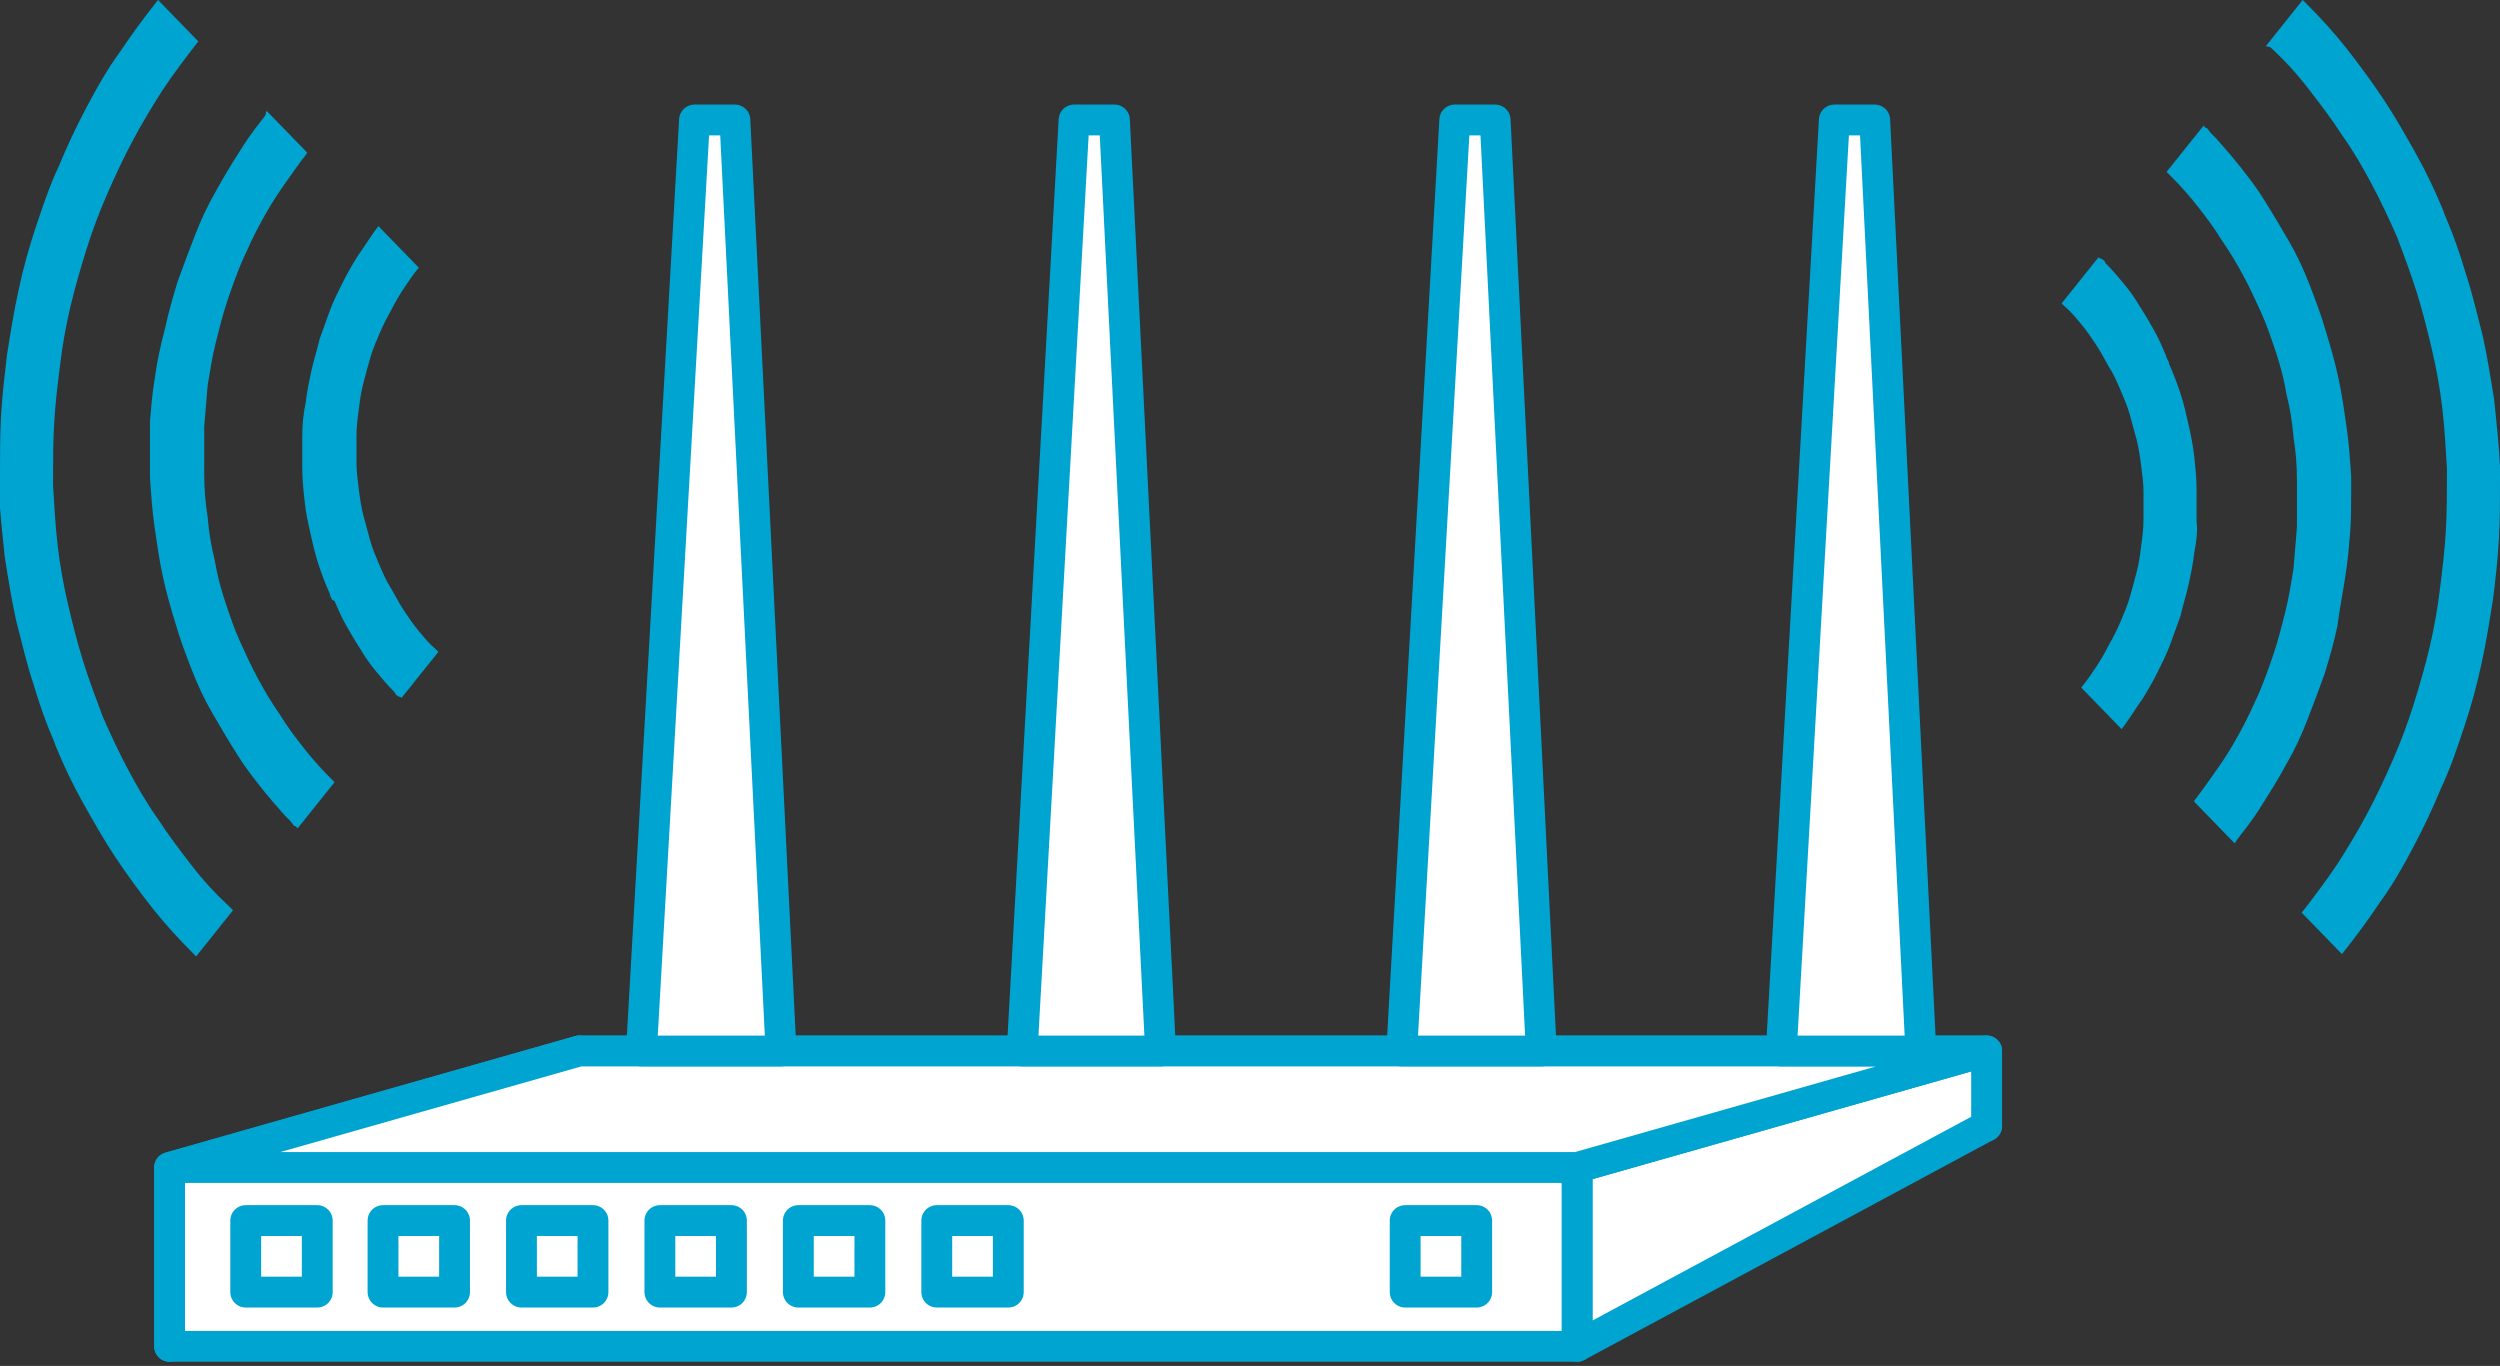 <svg xmlns="http://www.w3.org/2000/svg" viewBox="0 0 216.7 118.4"><rect x="0" y="0" width="216.7" height="118.4" fill="#333333" stroke="none"/><style/><g fill-rule="evenodd" clip-rule="evenodd" fill="#fff" stroke="#00a4d1" stroke-width="2.673" stroke-linecap="round" stroke-linejoin="round" stroke-miterlimit="10"><path d="M50.2 91.1h122v6.5h-122z"/><path d="M136.7 101.2l35.5-10.1v6.5l-35.5 19.1zM14.7 101.2l35.5-10.1v6.5l-35.5 19.1z"/><path d="M14.7 101.2h122v15.5h-122zM50.2 91.1l-35.5 10.1h122l35.5-10.1z"/></g><path fill="#fff" stroke="#00a4d1" stroke-width="2.673" stroke-linecap="round" stroke-linejoin="round" stroke-miterlimit="10" d="M21.3 105.8h6.2v6.2h-6.2zM33.2 105.8h6.2v6.2h-6.2zM45.2 105.8h6.2v6.2h-6.2zM57.2 105.8h6.2v6.2h-6.2zM69.2 105.8h6.2v6.2h-6.2zM81.2 105.8h6.2v6.2h-6.2zM121.8 105.8h6.2v6.2h-6.2z"/><path fill-rule="evenodd" clip-rule="evenodd" fill="#fff" stroke="#00a4d1" stroke-width="2.673" stroke-linecap="round" stroke-linejoin="round" stroke-miterlimit="10" d="M166.5 91.1l-4-80.7H159l-4.6 80.7zM133.6 91.1l-4-80.7h-3.5l-4.6 80.7zM100.6 91.1l-4-80.7h-3.5l-4.5 80.7zM67.7 91.1l-4-80.7h-3.5l-4.6 80.7z"/><g fill-rule="evenodd" clip-rule="evenodd" fill="#00a4d1"><path d="M.6 30.8c.3-1.9.6-3.8 1-5.6.4-1.9.9-3.7 1.5-5.5.6-1.8 1.2-3.6 2-5.3.7-1.7 1.5-3.4 2.4-5.1.9-1.7 1.8-3.3 2.9-4.8 1-1.5 2.1-3 3.3-4.5l3.5 3.6-.1.1c-1 1.3-2 2.6-3 4.1-.9 1.4-1.8 2.9-2.6 4.4-.8 1.5-1.5 3-2.2 4.6-.7 1.6-1.3 3.2-1.8 4.8-.5 1.6-1 3.3-1.4 5-.4 1.7-.7 3.4-.9 5.1-.2 1.6-.4 3.2-.5 4.9-.1 1.6-.1 3.3-.1 4.9v.6c.1 1.7.2 3.5.4 5.2.2 1.7.5 3.4.9 5.1.4 1.7.8 3.3 1.3 4.9.5 1.6 1.1 3.2 1.7 4.8.7 1.6 1.4 3.1 2.2 4.6.8 1.5 1.6 2.9 2.6 4.3.9 1.4 1.9 2.7 2.9 4 1 1.3 2.1 2.5 3.3 3.6l.3.3-3.2 4-.2-.2c-1.3-1.3-2.5-2.6-3.6-4S11 75.8 10 74.3c-1-1.5-1.9-3.1-2.8-4.7-.9-1.6-1.7-3.3-2.4-5l-.1-.3c-.7-1.6-1.3-3.3-1.8-5-.6-1.8-1-3.6-1.5-5.5-.4-1.8-.7-3.7-1-5.6-.2-1.9-.4-3.8-.5-5.7v-.8L0 41c0-1.7 0-3.4.1-5.1.1-1.7.3-3.4.5-5.1zM26.5 34.9c.1-.9.3-1.9.5-2.8.2-.9.5-1.8.7-2.7.3-.8.6-1.7.9-2.5.3-.8.7-1.6 1.1-2.4.4-.8.8-1.5 1.3-2.3.5-.7 1-1.5 1.5-2.2l.3-.4 3.5 3.6c-.5.6-.9 1.2-1.3 1.8-.4.6-.8 1.3-1.1 1.9-.4.7-.7 1.3-1 2-.3.7-.6 1.4-.8 2.1-.2.7-.4 1.4-.6 2.2-.2.7-.3 1.5-.4 2.3-.1.7-.2 1.5-.2 2.3v2.3c0 .8.1 1.5.2 2.3.1.8.2 1.5.4 2.3.2.7.4 1.5.6 2.2.2.7.5 1.4.8 2.1.3.7.6 1.4 1 2 .4.7.7 1.3 1.1 1.9.4.6.8 1.2 1.3 1.8.5.6.9 1.1 1.5 1.6l.2.2-3.2 4-.1-.1h-.1l-.3-.2-.1-.2c-.6-.6-1.1-1.2-1.6-1.8-.5-.6-1-1.3-1.4-2-.4-.6-.8-1.3-1.2-2-.4-.7-.7-1.4-1-2.1l-.2-.1-.2-.4v-.1c-.4-.9-.7-1.7-1-2.6-.3-.9-.5-1.8-.7-2.7-.2-.9-.4-1.8-.5-2.8-.1-.9-.2-1.9-.2-2.8v-2.8c0-1 .1-2 .3-2.9z"/><path d="M13.4 32.9c-.2 1.2-.3 2.4-.4 3.6V41.4c.1 1.5.2 2.9.4 4.3s.4 2.8.7 4.2c.3 1.4.7 2.8 1.1 4.1.4 1.4.9 2.7 1.4 4 .5 1.3 1.1 2.6 1.8 3.8.7 1.2 1.4 2.4 2.1 3.5.6 1 1.3 1.9 2 2.8.7.9 1.5 1.8 2.2 2.6l.3.3.2.2.3.4h.1l.2.2 3.2-4-.2-.2-.2-.2c-.8-.8-1.6-1.7-2.3-2.6-.7-.9-1.4-1.8-2-2.8-.7-1-1.3-2-1.9-3.1-.6-1.1-1.1-2.2-1.6-3.3-.5-1.1-.9-2.3-1.3-3.5-.4-1.2-.7-2.4-.9-3.6-.3-1.2-.5-2.4-.6-3.7-.2-1.2-.3-2.5-.3-3.8v-.4V37l.3-3.6c.2-1.2.4-2.5.7-3.7.3-1.2.6-2.4 1-3.6.4-1.2.8-2.3 1.3-3.5.5-1.1 1-2.2 1.6-3.3.6-1.1 1.2-2.1 1.9-3.1s1.4-2 2.1-2.9v-.1l-3.5-3.6-.1.4-.3.4c-.8 1-1.5 2-2.1 3-.7 1.1-1.3 2.1-1.9 3.2-.7 1.2-1.3 2.5-1.8 3.8-.5 1.3-1 2.6-1.5 4-.4 1.3-.8 2.7-1.1 4.1-.4 1.5-.7 2.9-.9 4.4z"/></g><g fill-rule="evenodd" clip-rule="evenodd" fill="#00a4d1"><path d="M216.1 51.9c-.3 1.9-.6 3.8-1 5.6-.4 1.9-.9 3.7-1.5 5.5-.6 1.8-1.2 3.6-2 5.3-.7 1.7-1.5 3.4-2.4 5.1-.9 1.7-1.8 3.3-2.9 4.8-1 1.5-2.1 3-3.3 4.5l-3.5-3.6.1-.1c1-1.3 2-2.6 3-4.1.9-1.4 1.8-2.9 2.6-4.4.8-1.5 1.5-3 2.2-4.6.7-1.6 1.3-3.2 1.8-4.8.5-1.6 1-3.3 1.4-5 .4-1.7.7-3.4.9-5.1.2-1.6.4-3.2.5-4.9.1-1.6.1-3.3.1-4.9v-.6c-.1-1.7-.2-3.5-.4-5.2-.2-1.7-.5-3.4-.9-5.1-.4-1.7-.8-3.3-1.3-4.9-.5-1.6-1.1-3.2-1.7-4.8-.7-1.6-1.4-3.1-2.2-4.6-.8-1.5-1.6-2.9-2.6-4.3-.9-1.4-1.9-2.7-2.9-4-1-1.3-2.1-2.5-3.3-3.6l-.4-.1 3.2-4 .2.2c1.3 1.3 2.5 2.6 3.6 4s2.2 2.9 3.2 4.4c1 1.5 1.9 3.1 2.8 4.7.9 1.6 1.7 3.3 2.4 5l.1.3c.7 1.6 1.3 3.3 1.8 5 .6 1.8 1 3.6 1.5 5.5.4 1.8.7 3.7 1 5.6.2 1.9.4 3.8.5 5.7v1.3c0 1.7 0 3.4-.1 5.1-.1 1.8-.3 3.5-.5 5.1zM190.2 47.9c-.1.9-.3 1.9-.5 2.8-.2.9-.5 1.8-.7 2.7-.3.8-.6 1.7-.9 2.5-.3.8-.7 1.6-1.1 2.4-.4.8-.8 1.5-1.3 2.3-.5.7-1 1.5-1.5 2.2l-.3.4-3.5-3.6c.5-.6.9-1.2 1.3-1.8.4-.6.8-1.3 1.1-1.9.4-.7.7-1.3 1-2 .3-.7.6-1.4.8-2.1.2-.7.4-1.4.6-2.2.2-.7.3-1.5.4-2.3.1-.7.2-1.5.2-2.3v-2.3c0-.8-.1-1.5-.2-2.3-.1-.8-.2-1.5-.4-2.3-.2-.7-.4-1.5-.6-2.2-.2-.7-.5-1.4-.8-2.1-.3-.7-.6-1.4-1-2-.4-.7-.7-1.3-1.1-1.9-.4-.6-.8-1.2-1.3-1.8-.5-.6-.9-1.1-1.5-1.6l-.2-.2 3.2-4 .1.1h.1l.3.2.1.2c.6.6 1.1 1.2 1.6 1.8.5.6 1 1.3 1.4 2 .4.6.8 1.3 1.2 2 .4.7.7 1.4 1 2.1l.1.3.2.4v.1c.4.9.7 1.7 1 2.6.3.9.5 1.8.7 2.7.2.9.4 1.8.5 2.8.1.9.2 1.9.2 2.8v2.8c.1.8 0 1.7-.2 2.7z"/><path d="M203.3 49.9c.2-1.2.3-2.4.4-3.6.1-1.2.1-2.4.1-3.7v-1.3c-.1-1.5-.2-2.9-.4-4.3s-.4-2.8-.7-4.2c-.3-1.4-.7-2.8-1.1-4.1-.4-1.4-.9-2.7-1.4-4-.5-1.3-1.1-2.6-1.8-3.8-.7-1.2-1.4-2.4-2.1-3.5-.6-1-1.3-1.9-2-2.8-.7-.9-1.5-1.8-2.2-2.6l-.3-.3-.2-.2-.3-.4h-.1l-.2-.2-3.2 4 .2.2.2.2c.8.8 1.6 1.7 2.3 2.6.7.9 1.4 1.8 2 2.8.7 1 1.3 2 1.9 3.1.6 1.1 1.1 2.2 1.6 3.3.5 1.1.9 2.3 1.3 3.5.4 1.2.7 2.4.9 3.6.3 1.2.5 2.4.6 3.7.2 1.2.3 2.5.3 3.8v4l-.3 3.6c-.2 1.2-.4 2.5-.7 3.7-.3 1.2-.6 2.4-1 3.6-.4 1.2-.8 2.3-1.3 3.5-.5 1.1-1 2.2-1.6 3.3-.6 1.1-1.2 2.1-1.9 3.1s-1.4 2-2.1 2.9v.1l3.5 3.6.2-.3.3-.4c.8-1 1.5-2 2.1-3 .7-1.1 1.3-2.1 1.9-3.2.7-1.2 1.3-2.5 1.8-3.8.5-1.3 1-2.6 1.5-4 .4-1.3.8-2.7 1.1-4.1.2-1.6.5-3 .7-4.4z"/></g></svg>